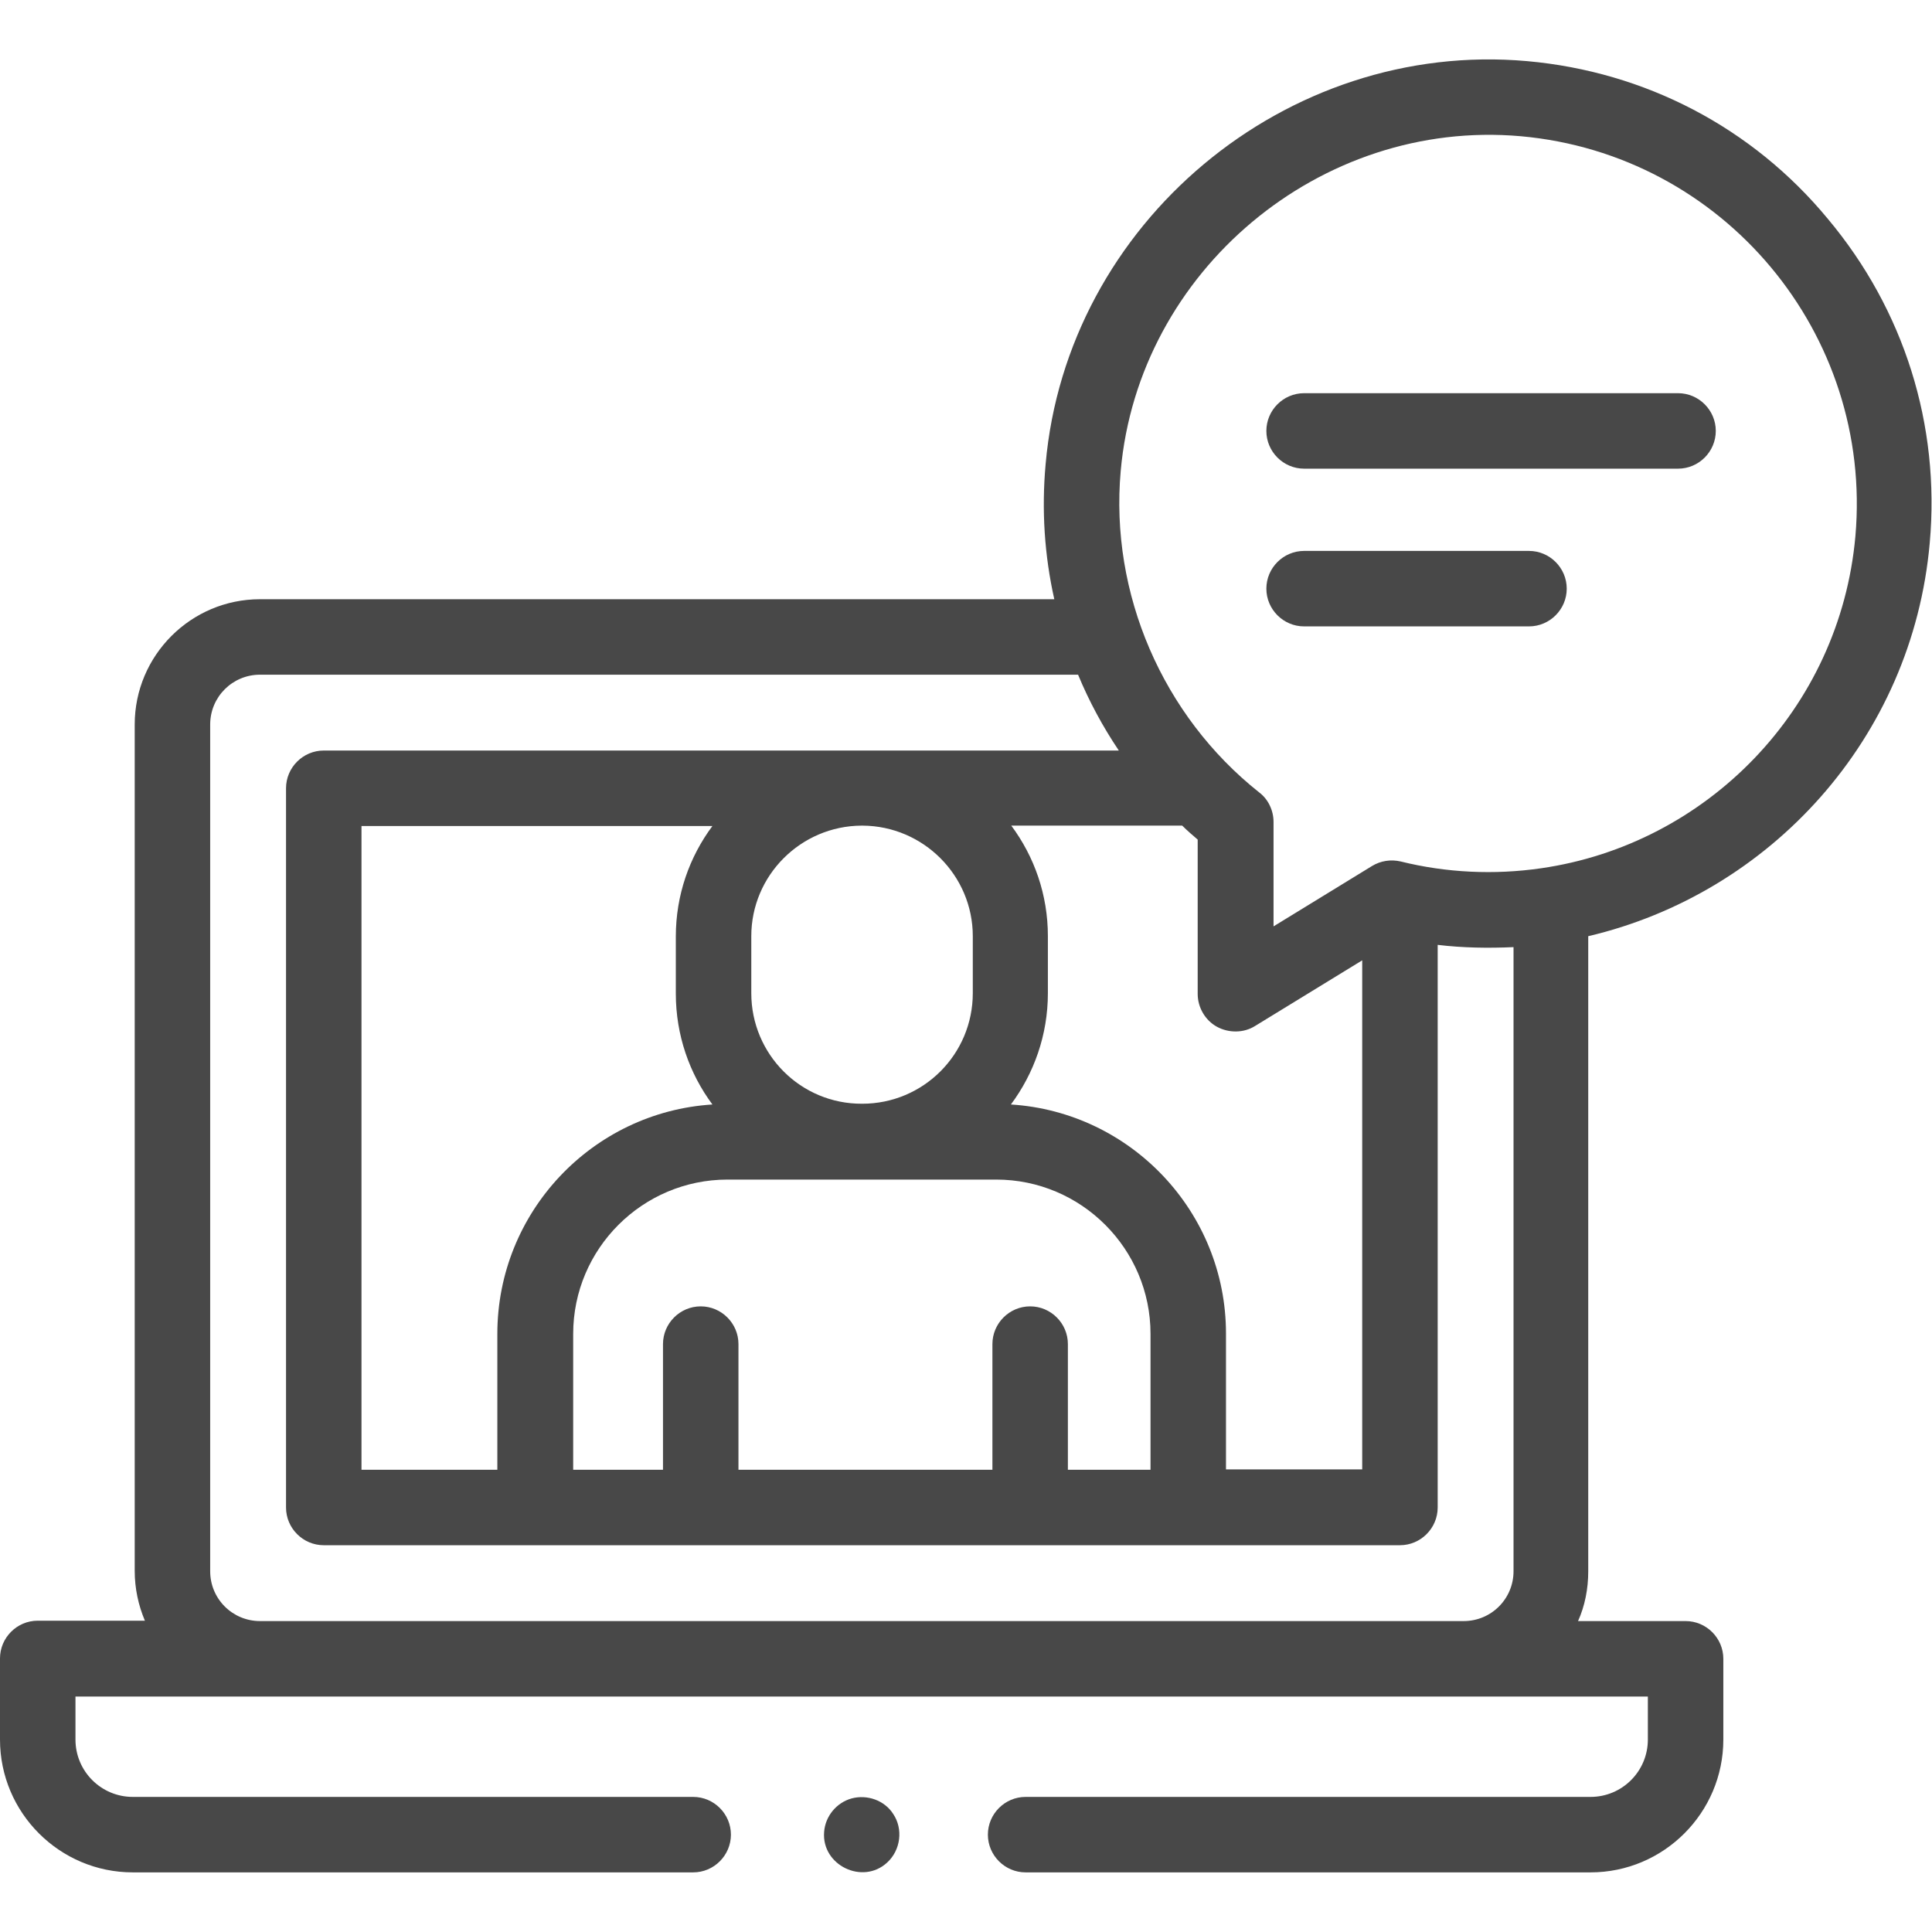 <?xml version="1.0" encoding="UTF-8"?>
<!-- Generator: Adobe Illustrator 27.2.0, SVG Export Plug-In . SVG Version: 6.00 Build 0)  -->
<svg xmlns="http://www.w3.org/2000/svg" xmlns:xlink="http://www.w3.org/1999/xlink" version="1.1" id="Capa_1" x="0px" y="0px" viewBox="0 0 512 512" style="enable-background:new 0 0 512 512;" xml:space="preserve">
<style type="text/css">
	.st0{fill:#484848;}
</style>
<g>
	<path class="st0" d="M35.2,496.2h148.5c5.5,0,10-4.5,10-10c0-5.5-4.5-10-10-10H35.2c-8.4,0-15.2-6.8-15.2-15.2v-11.4h416.7V461   c0,8.4-6.8,15.2-15.2,15.2H271.8c-5.5,0-10,4.5-10,10c0,5.5,4.5,10,10,10h149.7c19.4,0,35.2-15.8,35.2-35.2v-21.4   c0-5.5-4.5-10-10-10h-28.5c1.8-4,2.7-8.5,2.7-13.2V248.1c48.1-11.3,85.9-52.3,90.5-104.2c2.8-31.3-6.8-61.8-27-85.9   C464.4,33.8,436,19,404.7,16.2c-63.9-5.7-122,42.9-127.6,106.8c-1.1,12.2-0.3,24.2,2.3,35.8H68.9c-18.3,0-33.2,14.9-33.2,33.2   v224.3c0,4.7,1,9.2,2.7,13.2H10c-5.5,0-10,4.5-10,10V461C0,480.4,15.8,496.2,35.2,496.2L35.2,496.2z M297,124.8   c4.7-53,52.9-93.4,106-88.7c53.7,4.8,93.4,52.3,88.7,106c-4.1,45.9-39.5,81.7-83.3,88c-12.4,1.8-25.1,1.2-37.2-1.8   c-2.6-0.6-5.3-0.2-7.6,1.2l-26.1,16v-27.7c0-3-1.4-6-3.8-7.8C308.1,189.7,294.1,157.3,297,124.8L297,124.8z M267.9,292.7   c6.1-8.2,9.8-18.4,9.8-29.5v-15.1c0-11-3.6-21.1-9.7-29.3h45.3c1.3,1.3,2.7,2.5,4.1,3.7v40.9c0,3.6,2,7,5.1,8.7   c3.1,1.7,7.1,1.7,10.1-0.2l28.4-17.4v134.9h-36.1v-36C324.9,321.2,299.7,294.7,267.9,292.7L267.9,292.7z M273,346.2   c-5.5,0-10,4.5-10,10v33.3h-67.3v-33.3c0-5.5-4.5-10-10-10s-10,4.5-10,10v33.3h-23.8v-36c0-22.6,18.4-40.9,40.9-40.9H264   c22.6,0,40.9,18.4,40.9,40.9v36H283v-33.3C283,350.7,278.5,346.2,273,346.2L273,346.2z M188.8,292.7c-31.8,2-57,28.5-57,60.8v36   H95.8V218.9h93c-6.1,8.2-9.7,18.3-9.7,29.3v15.1C179.1,274.3,182.7,284.5,188.8,292.7L188.8,292.7z M199.1,263.2v-15.1   c0-16.1,13.1-29.2,29.2-29.3h0.3c16.1,0.1,29.2,13.2,29.2,29.3v15.1c0,16.2-13.1,29.3-29.3,29.3   C212.2,292.6,199.1,279.4,199.1,263.2L199.1,263.2z M55.7,192c0-7.3,5.9-13.2,13.2-13.2h216.8c2.9,7,6.5,13.7,10.8,20.1h-67.9   c-0.1,0-0.1,0-0.2,0s-0.1,0-0.2,0H85.8c-5.5,0-10,4.5-10,10v190.6c0,5.5,4.5,10,10,10H371c5.5,0,10-4.5,10-10V250.4   c6.7,0.8,13.4,0.9,20.1,0.6v165.4c0,7.3-5.9,13.2-13.2,13.2H68.9c-7.3,0-13.2-5.9-13.2-13.2L55.7,192z"></path>
	<path class="st0" d="M236.7,480.7c-2.3-3.6-6.9-5.2-11-4.1c-4,1.1-7,4.7-7.3,8.9c-0.7,8.8,10.2,14.1,16.7,8.1   C238.7,490.3,239.4,484.7,236.7,480.7z"></path>
	<path class="st0" d="M345.6,124.2h99.1c5.5,0,10-4.5,10-10c0-5.5-4.5-10-10-10h-99.1c-5.5,0-10,4.5-10,10   C335.6,119.7,340.1,124.2,345.6,124.2z"></path>
	<path class="st0" d="M345.6,166h59.6c5.5,0,10-4.5,10-10c0-5.5-4.5-10-10-10h-59.6c-5.5,0-10,4.5-10,10   C335.6,161.5,340.1,166,345.6,166z"></path>
</g>
</svg>
